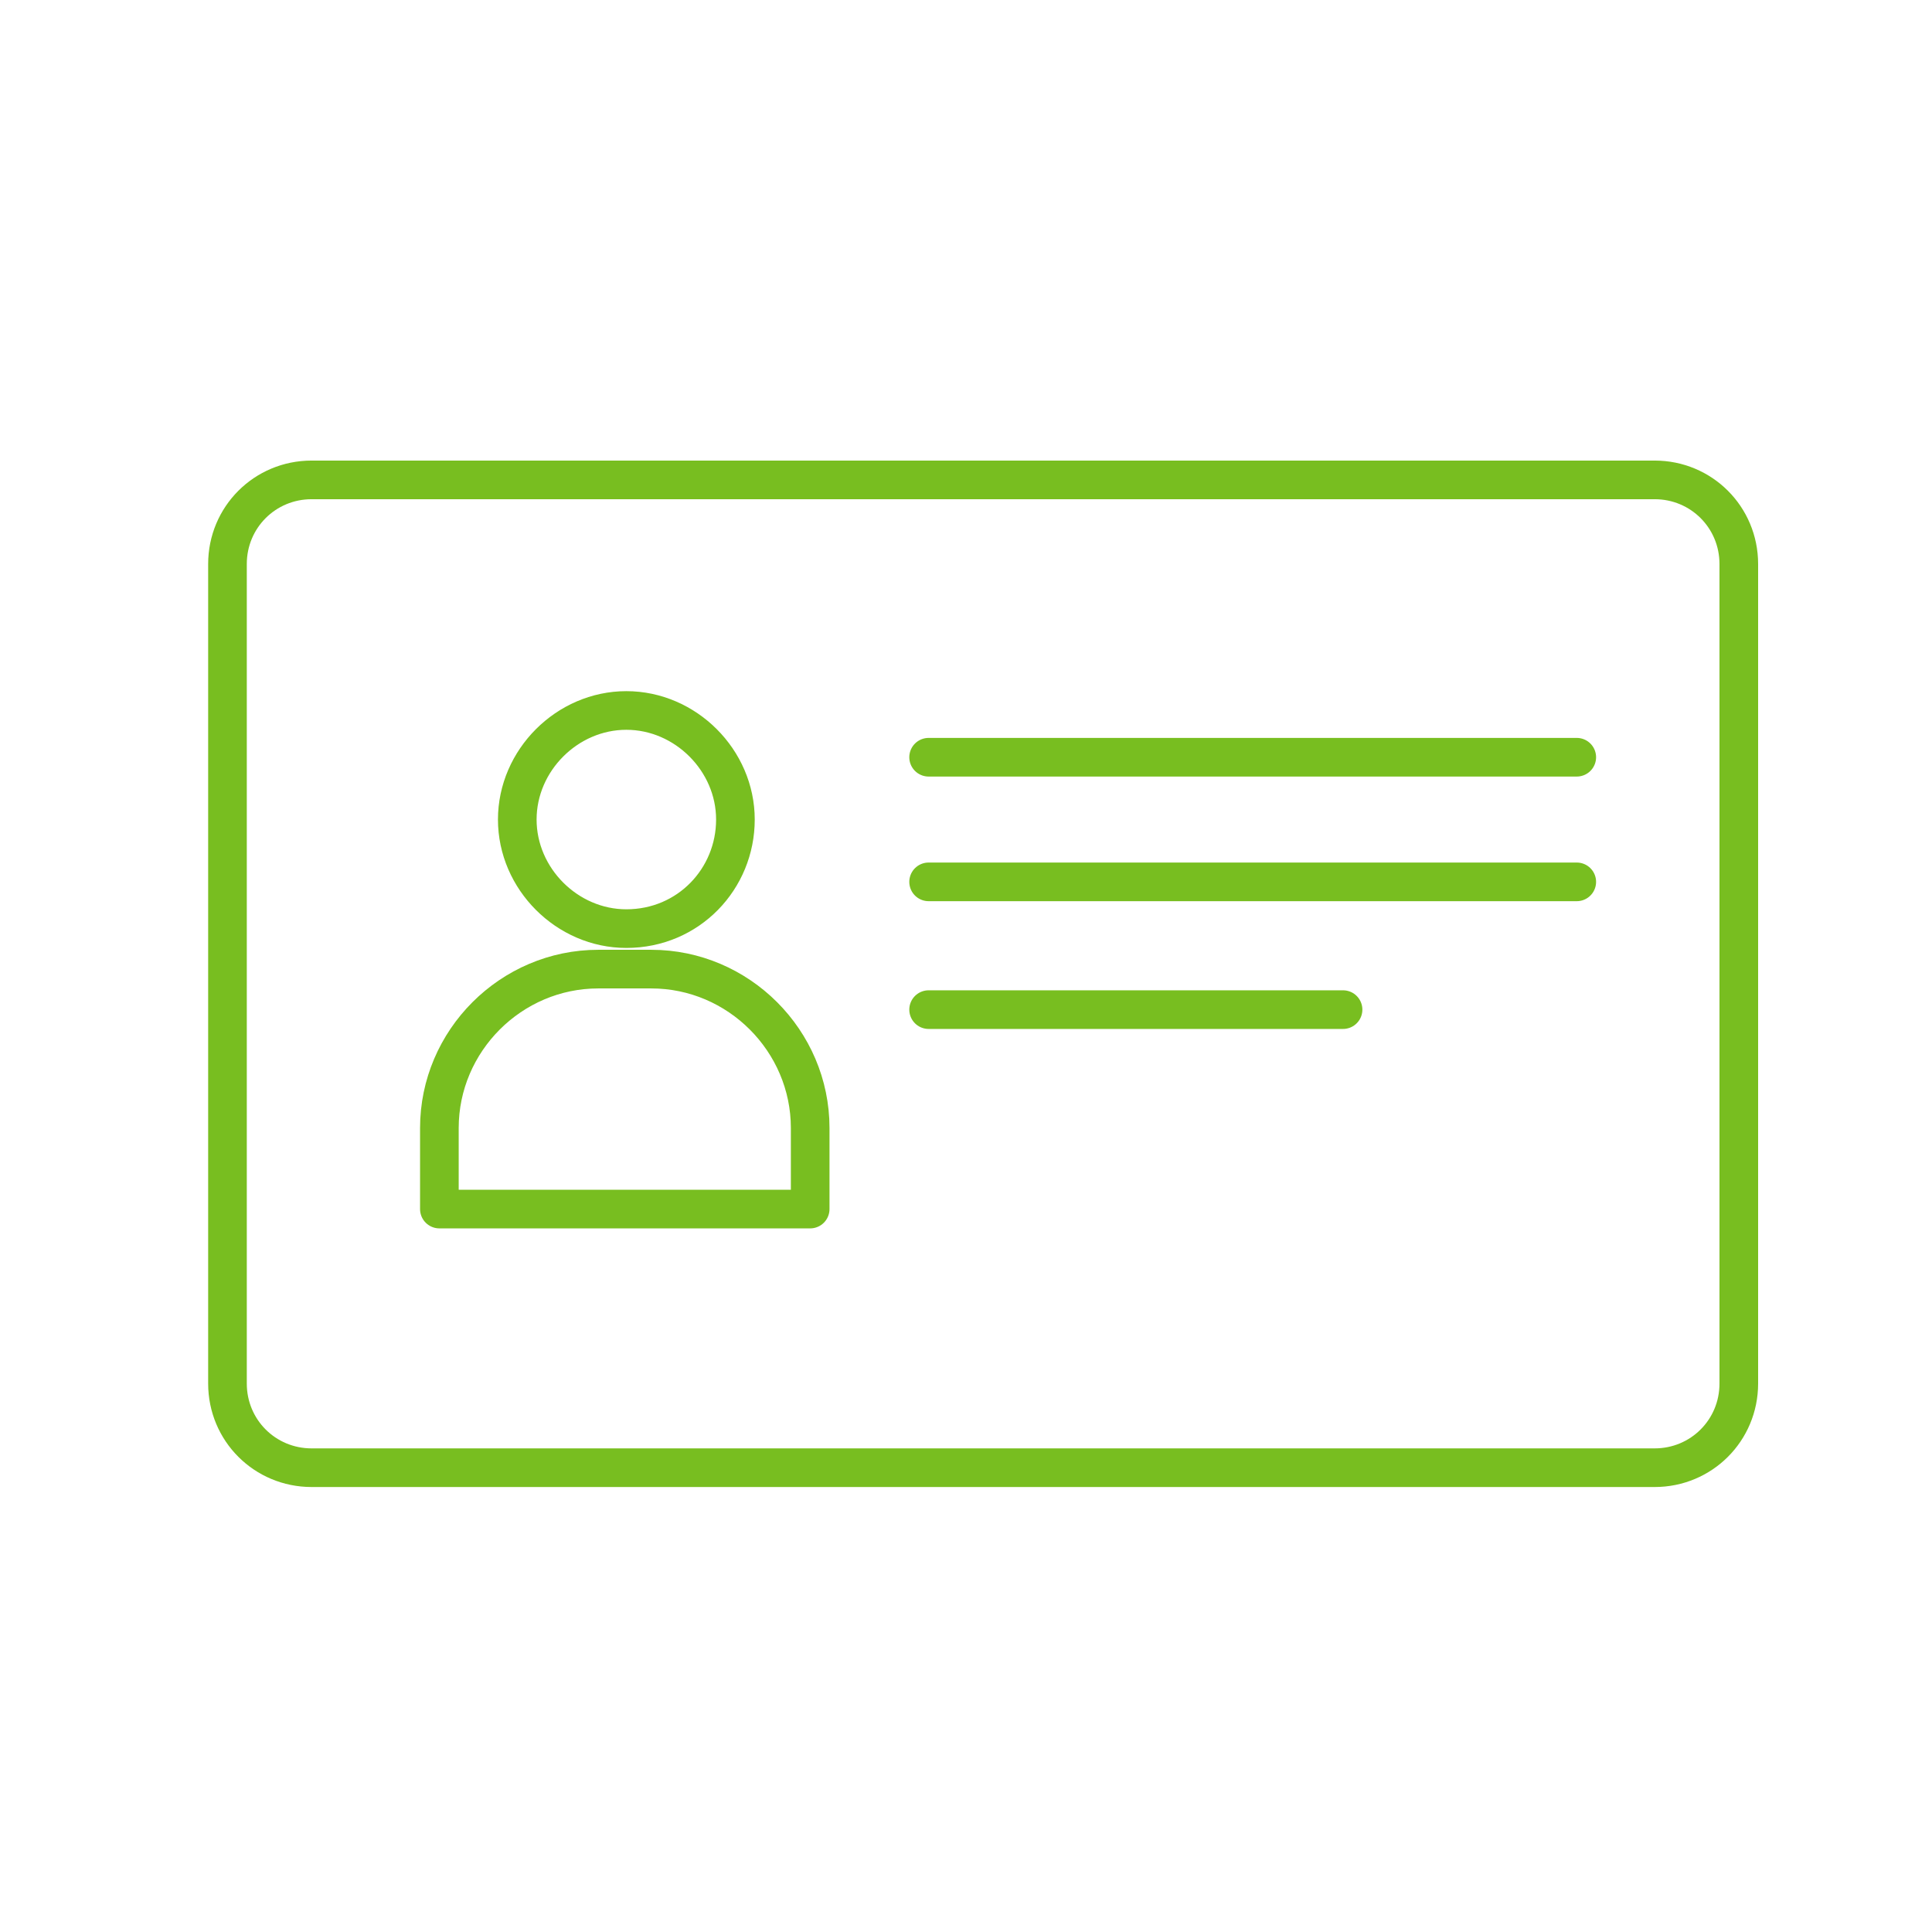 <svg width="100" height="100" viewBox="0 0 100 100" fill="none" xmlns="http://www.w3.org/2000/svg">
<path d="M48.065 52.258H69.516H48.065ZM48.065 45.645H81.613H48.065ZM48.065 39.194H81.613H48.065ZM22.742 62.581V58.387C22.742 53.871 26.452 50.161 30.968 50.161H33.71C38.226 50.161 41.935 53.871 41.935 58.387V62.581H22.742ZM38.065 42.419C38.065 39.355 35.484 36.774 32.419 36.774C29.355 36.774 26.774 39.355 26.774 42.419C26.774 45.484 29.355 48.065 32.419 48.065C35.645 48.065 38.065 45.484 38.065 42.419ZM90 71.613C90 74.032 88.064 75.968 85.645 75.968H16.129C13.71 75.968 11.774 74.032 11.774 71.613V29.194C11.774 26.774 13.71 24.839 16.129 24.839H85.645C88.064 24.839 90 26.774 90 29.194V71.613V71.613Z" stroke="#78BE20" stroke-width="2" stroke-miterlimit="10" stroke-linecap="round" stroke-linejoin="round"/>
</svg>
